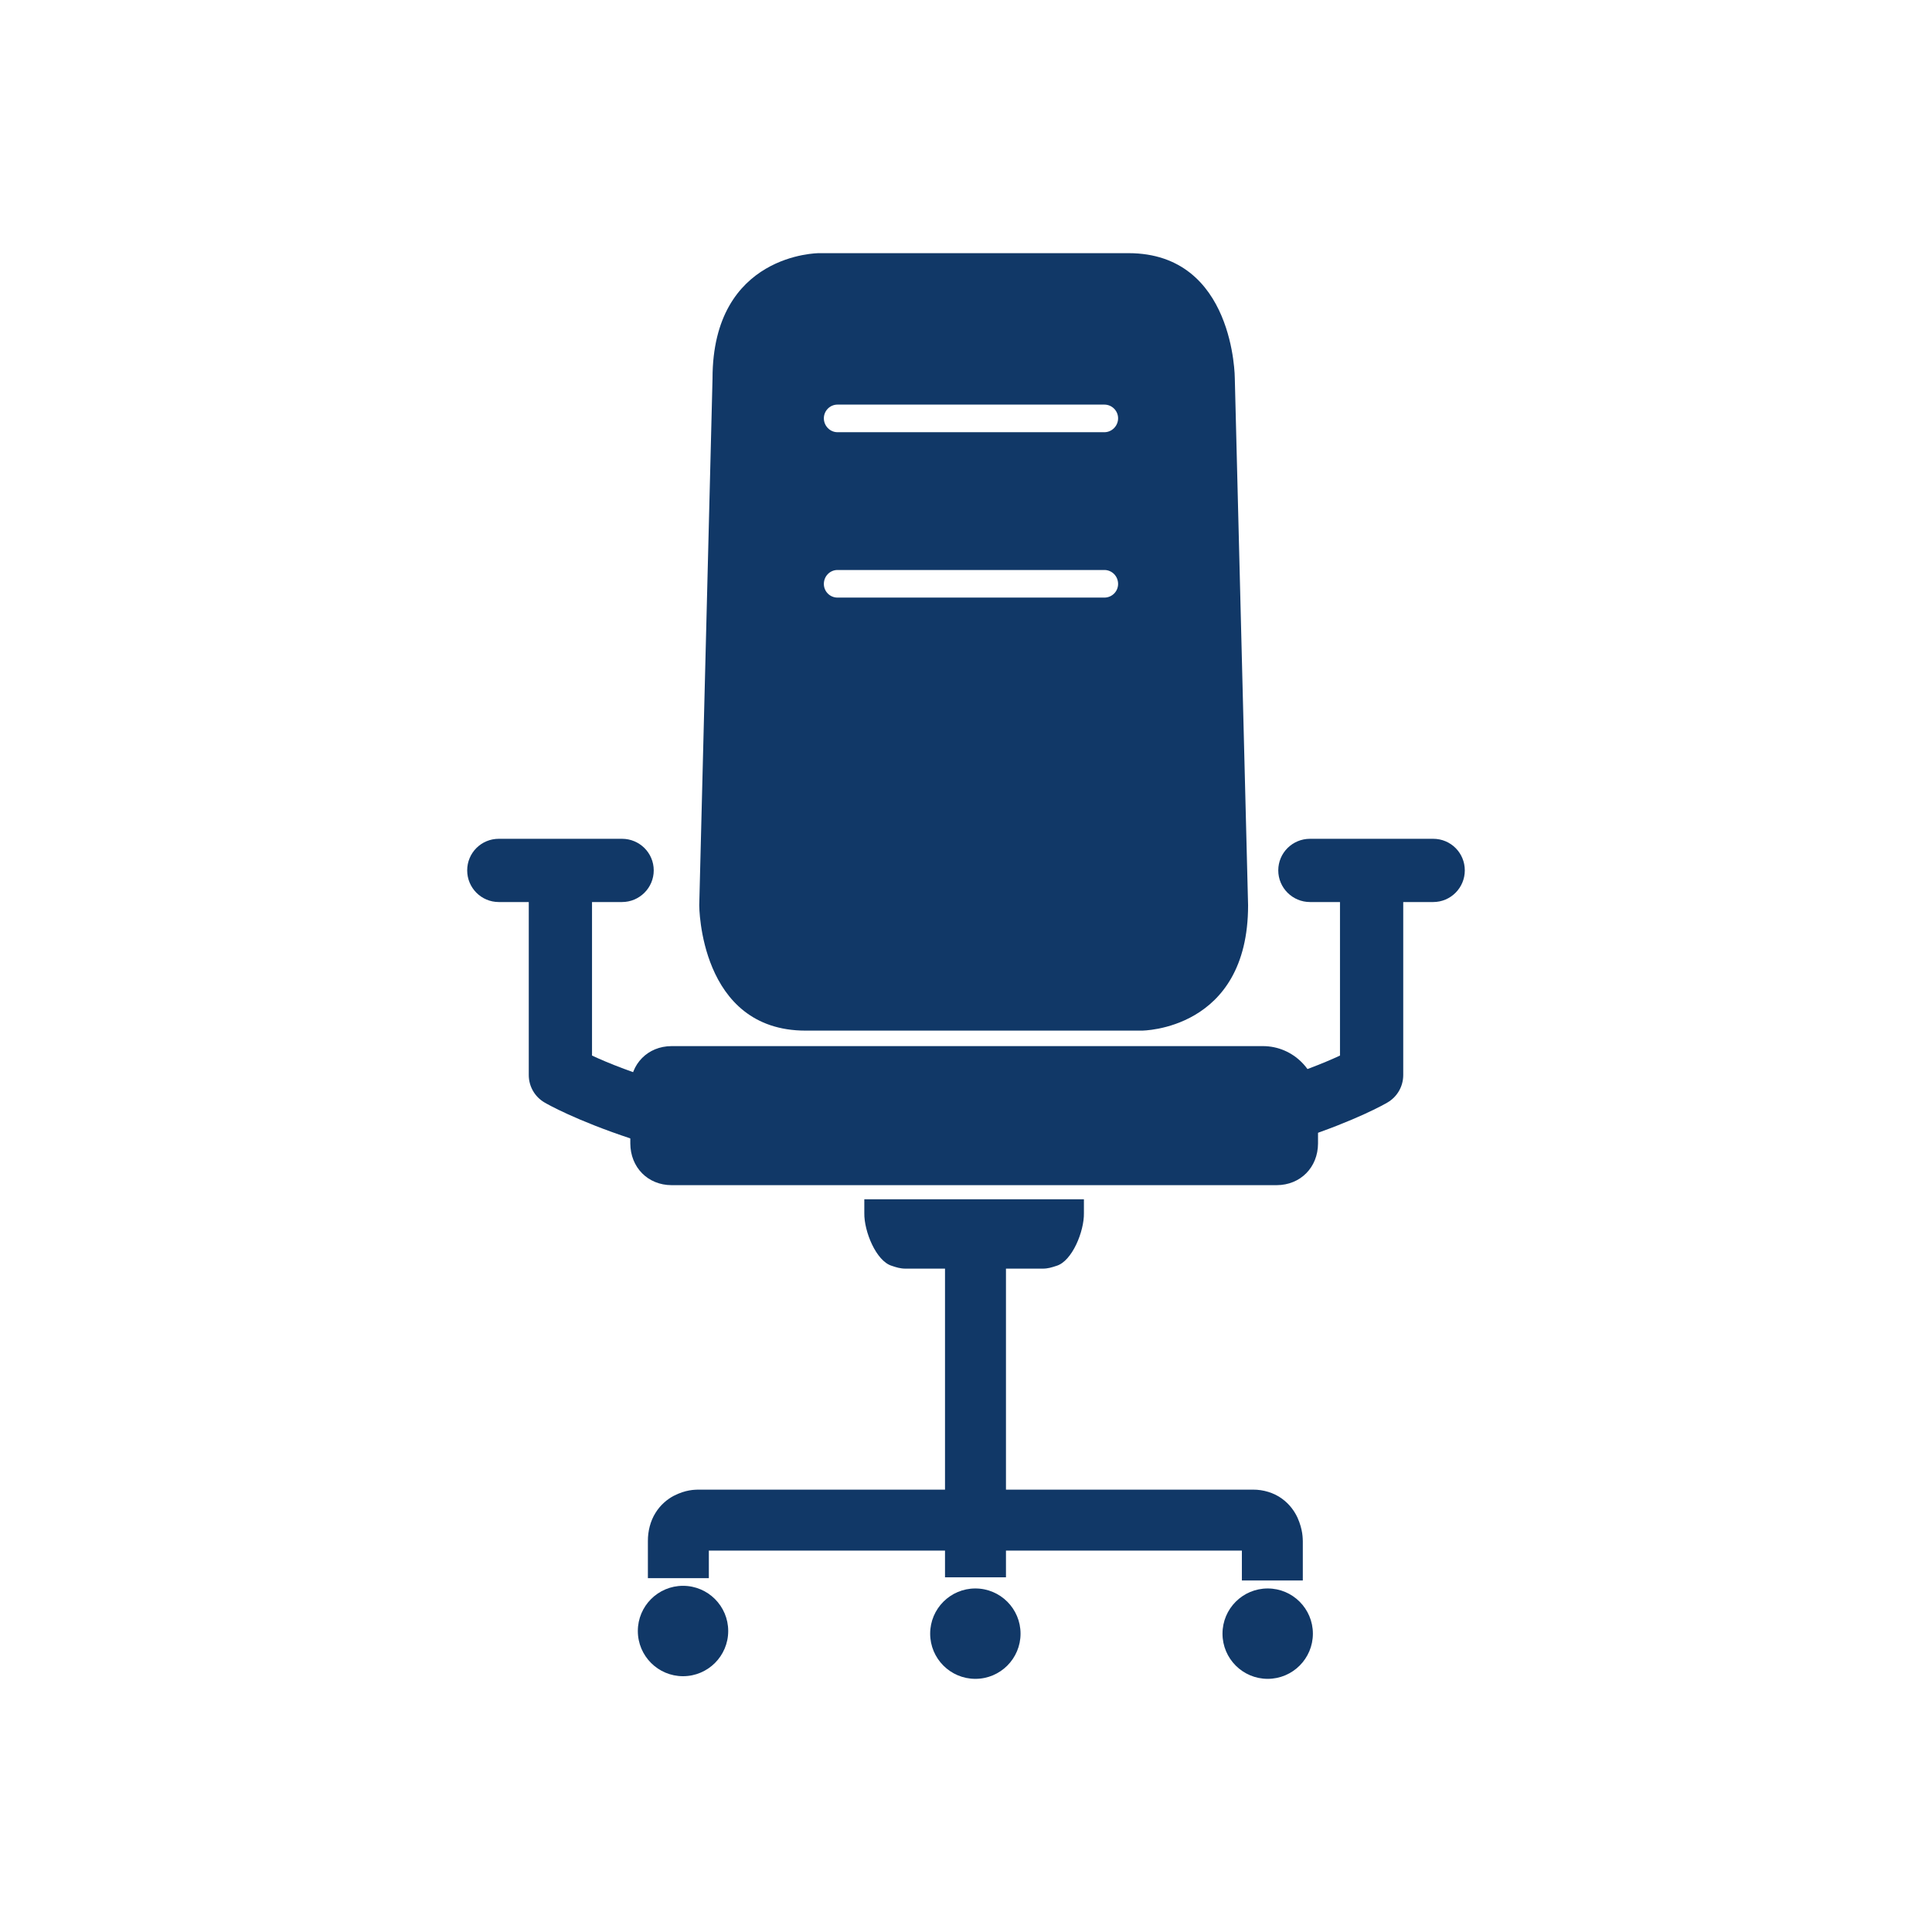 <?xml version="1.0" encoding="UTF-8"?>
<svg xmlns="http://www.w3.org/2000/svg" version="1.1" width="283" height="283" viewBox="0 0 283 283" preserveAspectRatio="xMidYMid meet">
  <rect fill="none" width="283" height="283"></rect>
  <g>
    <path fill="#113867" d="M152.736,185.83c0.768,0,1.318-0.18,2.016-0.408c2.305-0.686,4.066-5.072,4.021-7.713v-2.041h-32.168v2.041   c-0.045,2.635,1.719,7.016,4.027,7.711l0.035,0.01c0.6,0.203,1.199,0.4,1.988,0.4H152.736z"></path>
    <path fill="#113867" d="M92.328,167.488c0.015,3.518,2.574,6.104,6.039,6.115h88.647c3.471-0.012,6.039-2.598,6.051-6.115v-6.107   c-0.008-4.496-3.623-8.139-8.059-8.146H98.367c-3.465,0.012-6.024,2.594-6.039,6.107V167.488z"></path>
    <path fill="#113867" d="M190.541,166.797c8.088-2.672,12.332-5.078,12.721-5.318c1.414-0.834,2.285-2.35,2.285-4.008v-25.34h4.389   c2.568,0,4.629-2.086,4.629-4.635c0-2.568-2.061-4.629-4.629-4.629h-18.045c-2.568,0-4.65,2.061-4.65,4.629   c0,2.549,2.082,4.635,4.65,4.635h4.391v22.489c-2.262,1.055-6.227,2.672-11.811,4.307   C184.471,158.926,190.721,167.527,190.541,166.797"></path>
    <path fill="#113867" d="M92.46,166.797c-8.088-2.672-12.332-5.078-12.721-5.318c-1.414-0.834-2.285-2.35-2.285-4.008v-25.34h-4.39   c-2.569,0-4.63-2.086-4.63-4.635c0-2.568,2.061-4.629,4.63-4.629H91.11c2.567,0,4.649,2.061,4.649,4.629   c0,2.549-2.082,4.635-4.649,4.635h-4.391v22.489c2.262,1.055,6.228,2.672,11.812,4.307   C98.531,158.926,92.281,167.527,92.46,166.797"></path>
    <path fill="#113867" d="M100.048,245.531c3.656,0,6.621-2.965,6.621-6.621c0-3.654-2.965-6.619-6.621-6.619   c-3.654,0-6.618,2.965-6.618,6.619C93.43,242.566,96.394,245.531,100.048,245.531"></path>
    <path fill="#113867" d="M185.693,245.918c3.654,0,6.619-2.965,6.619-6.619c0-3.656-2.965-6.621-6.619-6.621   c-3.656,0-6.621,2.965-6.621,6.621C179.072,242.953,182.037,245.918,185.693,245.918"></path>
    <path fill="#113867" d="M180.875,55.434c0,0,0-18.351-15.576-18.351h-45.352c0,0-15.576,0-15.576,18.351l-1.945,77.181   c0,0,0,18.35,15.574,18.35h49.247c0,0,15.574,0,15.574-18.35L180.875,55.434 M161.771,87.536h-39.092c-1.105,0-2-0.893-2-1.999   c0-1.141,0.895-2.044,2-2.044h39.092c1.105,0,2.008,0.903,2.008,2.044C163.779,86.643,162.877,87.536,161.771,87.536z    M161.771,63.31h-39.092c-1.105,0-2-0.93-2-2.035c0-1.106,0.895-2.009,2-2.009h39.092c1.105,0,2.008,0.903,2.008,2.009   C163.779,62.379,162.877,63.31,161.771,63.31z"></path>
    <polygon fill="#113867" points="138.425,231.045 138.425,178.887 147.354,178.887 147.354,231.045 138.425,231.045  "></polygon>
    <path fill="#113867" d="M142.871,245.918c3.656,0,6.619-2.965,6.619-6.619c0-3.656-2.963-6.621-6.619-6.621   c-3.655,0-6.62,2.965-6.62,6.621C136.251,242.953,139.216,245.918,142.871,245.918"></path>
    <path fill="#113867" d="M181.91,231.506v-4.375h-78.078v4.039h-8.929v-5.43c-0.011-1.449,0.363-2.928,1.105-4.119l0,0   c0.734-1.199,1.756-2.018,2.652-2.496l0,0c1.824-0.945,3.145-0.896,3.543-0.922l0,0h81.333c1.506-0.016,3.09,0.467,4.25,1.324l0,0   c1.174,0.848,1.875,1.916,2.285,2.803l0,0c0.795,1.801,0.744,3.061,0.766,3.41l0,0v5.766H181.91L181.91,231.506z"></path>
  </g>
</svg>
